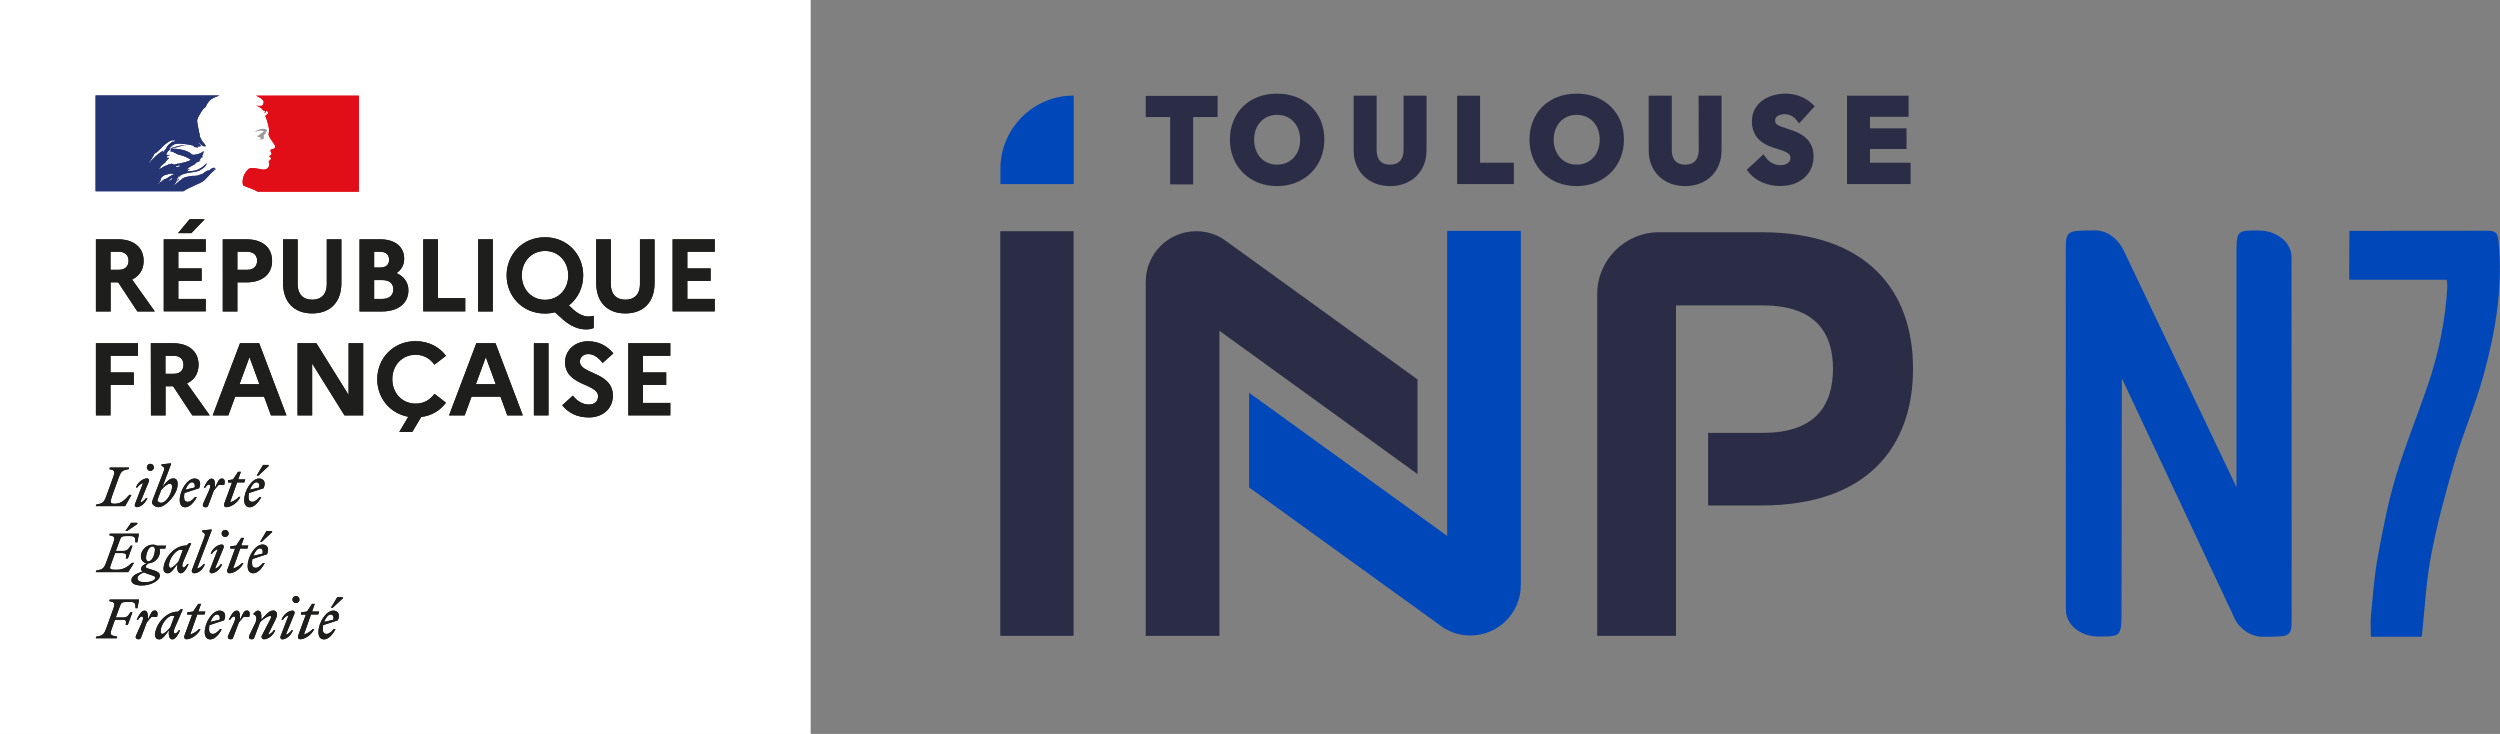 <?xml version="1.0" encoding="utf-8"?>
<!-- Generator: Adobe Illustrator 26.2.1, SVG Export Plug-In . SVG Version: 6.00 Build 0)  -->
<svg version="1.1" id="Calque_1" xmlns="http://www.w3.org/2000/svg" xmlns:xlink="http://www.w3.org/1999/xlink" x="0px" y="0px"
	 viewBox="0 0 2189.6 642.8" style="enable-background:new 0 0 2189.6 642.8;" xml:space="preserve">
<rect x="0" y="0" width="2189.6" height="642.8" fill="#808080" stroke="none"/>
<style type="text/css">
	.st0{fill:#FFFFFF;}
	.st1{fill:#1E1E1C;}
	.st2{fill:#253473;}
	.st3{fill:#E20E17;}
	.st4{fill:#9C9B9B;}
	.st5{fill:#2B2D46;}
	.st6{fill:#0047BA;}
</style>
<g>
	<g>
		<rect id="SVGID_00000104685953898876888560000000832664186407323280_" class="st0" width="709.8" height="642.8"/>
	</g>
</g>
<g>
	<g>
		<rect id="SVGID_00000127040796625996649120000004370105430450888858_" class="st0" width="709.8" height="642.8"/>
	</g>
</g>
<g>
	<path class="st1" d="M84,209.6h19.3c13.9,0,22.5,7.1,22.5,18.9c0,7.6-3.7,13.3-10.1,16.3l19.9,28h-15.3l-16.8-25.5h-6.6v25.5H84
		V209.6z M96.8,220.5v15.8h7.2c5.4,0,8.6-2.9,8.6-8c0-4.8-3.2-7.8-8.6-7.8H96.8z"/>
	<path class="st1" d="M143.4,209.6h36.8v10.9h-24v14.6h20.4V246h-20.4v15.8h24v10.9h-36.8V209.6z M155.9,204.2l10.2-12.2h13.2
		l-11.7,12.2H155.9z"/>
	<path class="st1" d="M195.1,209.6h20.8c13.9,0,22.4,7.1,22.4,18.9c0,11.6-8.5,18.8-22.4,18.8h-8v25.5h-12.8V209.6z M207.9,220.5
		v15.8h8.6c5.4,0,8.7-2.9,8.7-8c0-4.8-3.2-7.8-8.7-7.8H207.9z"/>
	<path class="st1" d="M286.2,209.6H299V248c0,16.6-9.7,26.5-25.6,26.5c-15.8,0-25.5-9.9-25.5-26.5v-38.4h12.8v39.5
		c0,8.5,4.8,13.4,12.8,13.4c7.9,0,12.7-5,12.7-13.4L286.2,209.6L286.2,209.6z"/>
	<path class="st1" d="M314.9,209.6h18c13.2,0,21.1,6.5,21.1,17.1c0,5.1-2.3,9.5-6.7,12.5c6.7,3,10.4,8.4,10.4,15
		c0,11.5-8.9,18.6-23.5,18.6h-19.3V209.6z M327.7,220.5v13.8h5.4c4.9,0,7.7-2.4,7.7-6.9c0-4.2-2.8-6.9-7.7-6.9L327.7,220.5
		L327.7,220.5z M327.7,245.3v16.5h7.2c6,0,9.6-3.2,9.6-8.4s-3.6-8.1-9.6-8.1L327.7,245.3L327.7,245.3z"/>
	<polygon class="st1" points="370.7,209.6 383.5,209.6 383.5,261.1 407.5,261.1 407.5,272.7 370.7,272.7 	"/>
	<rect x="418.8" y="209.6" class="st1" width="12.8" height="63.2"/>
	<path class="st1" d="M515.5,277.2c1.4,0,3.2-0.2,4.5-0.7v10.8c-2.1,0.8-3.9,1.2-6.7,1.2c-7,0-13.5-2.9-19.8-8.3l-7.5-6.7
		c-2.7,0.7-5.6,1.1-8.7,1.1c-19.9,0-33.6-15.3-33.6-33.4c0-18,13.6-33.4,33.6-33.4c19.9,0,33.5,15.3,33.5,33.4
		c0,10.6-4.7,20.2-12.5,26.3l3.8,3.6C507.1,275.5,511.5,277.2,515.5,277.2 M497.7,241.2c0-12.1-8.5-21.4-20.3-21.4
		c-11.9,0-20.4,9.3-20.4,21.4c0,12.1,8.5,21.4,20.4,21.4C489.3,262.5,497.7,253.2,497.7,241.2"/>
	<path class="st1" d="M560.5,209.6h12.8V248c0,16.6-9.7,26.5-25.6,26.5c-15.8,0-25.5-9.9-25.5-26.5v-38.4H535v39.5
		c0,8.5,4.8,13.4,12.8,13.4c7.9,0,12.7-5,12.7-13.4V209.6z"/>
	<polygon class="st1" points="589.1,209.6 626,209.6 626,220.5 602,220.5 602,235.1 622.4,235.1 622.4,246 602,246 602,261.8 
		626,261.8 626,272.7 589.1,272.7 	"/>
	<polygon class="st1" points="84,300.6 120.8,300.6 120.8,311.6 96.8,311.6 96.8,326.2 117.2,326.2 117.2,337.1 96.8,337.1 
		96.8,363.8 84,363.8 	"/>
	<path class="st1" d="M132.1,300.6h19.3c13.9,0,22.5,7.1,22.5,18.9c0,7.6-3.7,13.3-10.1,16.3l19.9,28h-15.3l-16.8-25.5H145v25.5
		h-12.8L132.1,300.6L132.1,300.6z M144.9,311.6v15.8h7.2c5.4,0,8.6-2.9,8.6-8c0-4.8-3.2-7.8-8.6-7.8H144.9z"/>
	<path class="st1" d="M210.2,300.6H227l23.9,63.2h-13.6l-6-16.4H206l-6,16.4h-13.7L210.2,300.6z M227.2,336.5l-8.7-23.7l-8.7,23.7
		H227.2z"/>
	<polygon class="st1" points="260.6,300.6 277.1,300.6 305.3,345.9 305.3,300.6 318.1,300.6 318.1,363.8 301.7,363.8 273.4,318.4 
		273.4,363.8 260.6,363.8 	"/>
	<path class="st1" d="M380.5,344.9l10.1,7.8c-4.9,6.7-12.5,11.4-21.7,12.5l-7.8,13.1h-11.4l7.9-13.3c-16.4-2.9-27.2-16.8-27.2-32.8
		c0-18,13.6-33.4,33.6-33.4c11.5,0,20.8,5.1,26.6,12.8l-10.1,7.8c-3.6-5.1-9.3-8.7-16.5-8.7c-11.9,0-20.4,9.3-20.4,21.4
		s8.5,21.4,20.4,21.4C371.2,353.6,376.8,350.1,380.5,344.9"/>
	<path class="st1" d="M417.2,300.6H434l23.9,63.2h-13.6l-6-16.4H413l-6,16.4h-13.7L417.2,300.6z M434.2,336.5l-8.7-23.7l-8.7,23.7
		H434.2z"/>
	<rect x="467.6" y="300.6" class="st1" width="12.8" height="63.2"/>
	<path class="st1" d="M501.7,346.5c3.8,4.9,8.8,7.8,14,7.8c5.1,0,8.1-2.7,8.1-7.3c0-11.3-28.9-8.8-28.9-29.8
		c0-10,8.2-18.3,20.2-18.3c9.5,0,16.8,4.2,22.1,10.6l-9.4,8.4c-3.7-4.8-7.9-7.8-12.6-7.8c-4.4,0-7.3,2.9-7.3,6.6
		c0,11.3,28.9,8.7,28.9,30c-0.2,11.7-9.4,18.9-20.9,18.9c-10.6,0-17.9-3.9-23.5-10.6L501.7,346.5z"/>
	<polygon class="st1" points="550.3,300.6 587.1,300.6 587.1,311.6 563.1,311.6 563.1,326.2 583.5,326.2 583.5,337.1 563.1,337.1 
		563.1,352.9 587.1,352.9 587.1,363.8 550.3,363.8 	"/>
	<path class="st1" d="M289.5,538.2c1.7,0,3.2,1.3,2.4,4.6l-8,1.9C285.3,540.9,287.6,538.2,289.5,538.2 M293.9,551h-1.6
		c-2,2.4-4.1,4.2-6.3,4.2c-2.2,0-3.3-1.3-3.3-4.2c0-1.2,0.1-2.4,0.4-3.5l12.8-4.2c2.5-5.9-0.5-8.5-4-8.5c-6.1,0-13,10.1-13,19
		c0,4,1.9,6.2,4.9,6.2C287.3,560,290.9,556.6,293.9,551 M291.3,532.4l9-8.4v-1h-4.9l-5.6,9.4H291.3z M263.6,538.3h4.3l-6.8,18.5
		c-0.6,1.6,0.2,3.1,1.9,3.1c3.8,0,10-3.8,12.2-9H274c-1.7,1.8-5,4.2-7.8,4.7l6.2-17.4h6.3l0.8-2.6h-6.2l2.4-6.7h-2.4l-4.4,6.7
		l-5.2,0.7L263.6,538.3L263.6,538.3z M257.9,537.5c0.5-1.7-0.6-2.7-1.5-2.7c-3.7,0-8.1,3.3-9.9,8h1.2c1.2-1.7,3.2-3.6,5.1-3.9
		l-7.1,18.4c-0.6,1.7,0.6,2.7,1.5,2.7c3.5,0,7.6-3.4,9.4-8h-1.2c-1.2,1.7-3.2,3.6-5.1,3.9L257.9,537.5z M259.2,528.2
		c1.7,0,3.1-1.3,3.1-3.1c0-1.7-1.4-3.1-3.1-3.1s-3.1,1.4-3.1,3.1C256.1,526.9,257.5,528.2,259.2,528.2 M218.4,556.5
		c-0.9,2.1,0,3.4,2.1,3.4c1.2,0,1.8-0.3,2.3-1.7l4.9-13c2.3-2.8,6.9-5.7,8.8-5.7c1.3,0,1.2,1.1,0.3,2.8l-7.5,14.5
		c-0.7,1.4,0.2,3.1,1.9,3.1c3.7,0,8.1-3.3,9.9-8h-1.2c-1.2,1.7-3.2,3.6-5.1,3.9l6.5-13.1c0.8-1.7,1.3-3.2,1.3-4.5
		c0-2.1-1.2-3.5-3.4-3.5c-3.2,0-6.4,3.6-10.3,8.1v-3.4c0-2.5-0.8-4.6-3-4.6c-1.4,0-2.7,1.2-4,2.9v0.5c2.4-0.1,3.5,3.5,1.8,7.3
		L218.4,556.5z M218.3,540.4c0.9-3,0.4-5.7-1.9-5.7c-2.7,0-3.4,2.1-6.2,8.1v-3.4c0-2.5-0.8-4.6-3-4.6c-2.6,0-5,4-6.8,8h1.2
		c1.2-1.8,2.4-2.9,3.3-2.9c1.1,0,1.7,1.7,0,5.5l-5,11.1c-0.9,2.1,0,3.4,2.1,3.4c1.3,0,1.8-0.3,2.3-1.7l4.9-13
		c1.4-1.7,2.6-3.2,4.2-4.9h4.9V540.4z M189.9,538.2c1.7,0,3.2,1.3,2.4,4.6l-8,1.9C185.7,540.9,188,538.2,189.9,538.2 M194.3,551
		h-1.6c-2,2.4-4.1,4.2-6.3,4.2s-3.3-1.3-3.3-4.2c0-1.2,0.1-2.4,0.4-3.5l12.8-4.2c2.5-5.9-0.5-8.5-4-8.5c-6.1,0-13,10.1-13,19
		c0,4,1.9,6.2,4.9,6.2C187.7,560,191.3,556.6,194.3,551 M164,538.3h4.3l-6.8,18.5c-0.6,1.6,0.2,3.1,1.9,3.1c3.8,0,10-3.8,12.2-9
		h-1.2c-1.7,1.8-5,4.2-7.8,4.7l6.2-17.4h6.3l0.8-2.6h-6.2l2.4-6.7h-2.5l-4.4,6.7l-5.2,0.7V538.3z M140.7,552.7
		c0-5.7,6.3-13.4,9.9-13.4c0.8,0,1.5,0.1,2.2,0.3l-3.7,9.9c-2.1,2.6-5.4,5.7-6.9,5.7C141.2,555.2,140.7,554.5,140.7,552.7
		 M160.1,533.7l-1.9-0.1l-2.2,2.1h-0.5c-10.6,0-19.7,11.9-19.7,20.5c0,2.4,1.5,3.8,3.8,3.8c2.7,0,5.4-3.9,8.4-8.1l-0.1,1.5
		c-0.4,4.3,0.9,6.6,3.1,6.6c2.6,0,5-4,6.8-8h-1.2c-1.2,1.8-2.4,2.9-3.3,2.9c-1,0-1.7-1.8,0-5.5L160.1,533.7z M137.6,540.4
		c0.9-3,0.4-5.7-1.9-5.7c-2.7,0-3.4,2.1-6.2,8.1v-3.4c0-2.5-0.8-4.6-3-4.6c-2.6,0-5,4-6.8,8h1.2c1.2-1.8,2.4-2.9,3.3-2.9
		c1.1,0,1.7,1.7,0,5.5l-5,11.1c-0.9,2.1,0,3.4,2.1,3.4c1.2,0,1.8-0.3,2.3-1.7l4.9-13c1.4-1.7,2.6-3.2,4.2-4.9h4.9V540.4z M102.2,559
		l0.5-1.4c-6.2-1.2-6.9-1.2-4.5-7.9l2.5-6.9h6.8c3.1,0,3.1,1.3,2.6,4.6h1.8l4.1-11.2h-1.8c-1.5,2.6-2.7,4.6-6.1,4.6h-6.7l3.6-9.8
		c1.1-3.1,1.8-3.8,5.9-3.8h3c4.3,0,4.8,1.2,4.8,5.5h1.7l1.4-7.6H96.2l-0.5,1.4c5,1,5.4,1.5,3.1,7.9l-5.5,15.3
		c-2.3,6.3-3.3,6.9-9,7.9l-0.4,1.4H102.2L102.2,559z"/>
	<path class="st1" d="M227.5,480.3c1.7,0,3.2,1.3,2.4,4.6l-8,1.9C223.3,483,225.6,480.3,227.5,480.3 M231.9,493.1h-1.6
		c-2,2.4-4.1,4.2-6.3,4.2s-3.3-1.3-3.3-4.2c0-1.2,0.1-2.4,0.4-3.5l12.8-4.2c2.5-5.9-0.5-8.5-4-8.5c-6.1,0-13,10.1-13,19
		c0,4,1.9,6.2,4.9,6.2C225.3,502.1,228.9,498.7,231.9,493.1 M229.3,474.5l9-8.4v-1h-4.9l-5.6,9.4H229.3z M201.6,480.5h4.3l-6.8,18.5
		c-0.6,1.6,0.2,3.1,1.9,3.1c3.8,0,10-3.8,12.2-9H212c-1.7,1.8-5,4.2-7.8,4.7l6.2-17.4h6.3l0.8-2.6h-6.2l2.4-6.7h-2.4l-4.4,6.7
		l-5.2,0.7v2L201.6,480.5L201.6,480.5z M195.9,479.6c0.5-1.7-0.6-2.7-1.5-2.7c-3.7,0-8.1,3.3-9.9,8h1.2c1.2-1.7,3.2-3.6,5.1-3.9
		l-7.1,18.4c-0.6,1.7,0.6,2.7,1.5,2.7c3.5,0,7.6-3.4,9.4-8h-1.2c-1.2,1.7-3.2,3.6-5.1,3.9L195.9,479.6z M197.2,470.3
		c1.7,0,3.1-1.3,3.1-3.1c0-1.7-1.4-3.1-3.1-3.1c-1.7,0-3.1,1.4-3.1,3.1C194.1,469,195.5,470.3,197.2,470.3 M172.6,498l12.9-33.8
		l-0.4-0.5l-8.1,0.9v1l1.6,1.2c1.4,1.1,1,2.2-0.3,5.6L168.2,499c-0.7,1.4,0.2,3.1,1.9,3.1c3.7,0,7.6-3.3,9.4-8h-1.2
		C177,495.8,174.5,497.7,172.6,498 M148,494.9c0-5.7,6.3-13.4,9.9-13.4c0.8,0,1.5,0.1,2.2,0.3l-3.7,9.9c-2.1,2.6-5.4,5.7-6.9,5.7
		C148.6,497.3,148,496.6,148,494.9 M167.5,475.8l-1.9-0.1l-2.2,2.1h-0.5c-10.6,0-19.7,11.9-19.7,20.5c0,2.4,1.5,3.8,3.8,3.8
		c2.7,0,5.4-3.9,8.4-8.1l-0.1,1.5c-0.4,4.3,0.9,6.6,3.1,6.6c2.6,0,5-4,6.8-8H164c-1.3,1.8-2.4,2.9-3.3,2.9c-1,0-1.7-1.8,0-5.5
		L167.5,475.8z M120.4,506.6c0-2.5,2.4-4,5.7-5.3c1.1,0.6,2.8,1.2,5,1.9c3.5,1.2,4.9,1.6,4.9,2.7c0,2.3-3.8,4-9.1,4
		C122.5,509.8,120.4,508.9,120.4,506.6 M130,491.6c-1.5,0-2.1-1.3-2.1-2.8c0-4.1,2.2-10.2,5.7-10.2c1.5,0,2.1,1.3,2.1,2.8
		C135.7,485.5,133.4,491.6,130,491.6 M140,504.3c0-3-2.6-4-6.9-5.3c-3.7-1.1-5.4-1.4-5.4-2.6c0-1,0.8-2.1,2.4-3
		c6.1-0.3,10-5.8,10-10.4c0-1-0.2-1.8-0.5-2.5h5.1l0.8-2.6h-8.2c-1-0.6-2.1-0.9-3.3-0.9c-6.4,0-10.6,5.6-10.6,10.2
		c0,3.5,2.2,5.6,4.9,6.2c-3,1.3-4.7,2.9-4.7,4.8c0,1.1,0.4,1.8,1.2,2.5c-6.9,2-9.7,4.4-9.7,7.6s4.2,4.5,9.2,4.5
		C132.9,512.7,140,508.1,140,504.3 M107.6,484.5c3.1,0,3.1,1.3,2.6,4.6h1.8l4.1-11.2h-1.8c-1.5,2.6-2.7,4.6-6.1,4.6h-6.7l3.4-9.3
		c1.1-3.1,1.8-3.7,5.9-3.7h3c4.3,0,4.8,1.2,4.8,5.5h1.7l1.4-7.6H96.2l-0.5,1.4c5,1,5.4,1.5,3.1,7.9l-5.5,15.1
		c-2.3,6.3-3.3,6.9-9,7.9l-0.4,1.4h28.4l5.1-8.1h-1.9c-3.2,3.1-7.3,6-13,6c-7.5,0-6.9-0.3-4.4-7.2l2.7-7.4h6.8
		C107.6,484.4,107.6,484.5,107.6,484.5z M111.3,465.1l9-6.2v-1h-5.5l-5,7.2H111.3z"/>
	<path class="st1" d="M224.5,422.4c1.7,0,3.2,1.3,2.4,4.6l-8,1.9C220.3,425.2,222.6,422.4,224.5,422.4 M228.9,435.3h-1.6
		c-2,2.4-4.1,4.2-6.3,4.2s-3.3-1.3-3.3-4.2c0-1.2,0.1-2.4,0.4-3.5l12.8-4.2c2.5-5.9-0.5-8.5-4-8.5c-6.1,0-13,10.1-13,19
		c0,4,1.9,6.2,4.9,6.2C222.3,444.2,225.9,440.8,228.9,435.3 M226.3,416.6l9-8.4v-1h-4.9l-5.6,9.4H226.3z M199.8,422.6h3.4l-6.8,18.5
		c-0.6,1.6,0.2,3.1,1.9,3.1c3.8,0,10-3.8,12.2-9h-1.2c-1.7,1.8-5,4.2-7.8,4.7l6.2-17.4h6.3l0.8-2.6h-6.2l2.4-6.7h-2.5l-4.4,6.7
		l-4.4,0.7L199.8,422.6L199.8,422.6z M196.4,424.7c0.9-3,0.4-5.6-1.9-5.6c-2.7,0-3.4,2.1-6.2,8.1v-3.4c0-2.5-0.8-4.6-3-4.6
		c-2.6,0-5,4-6.8,8h1.2c1.2-1.8,2.4-2.9,3.3-2.9c1.1,0,1.7,1.7,0,5.5l-5,11.1c-0.9,2.1,0,3.4,2.1,3.4c1.2,0,1.8-0.3,2.3-1.7l4.9-13
		c1.4-1.7,2.6-3.2,4.2-4.9H196.4z M168,422.4c1.7,0,3.2,1.3,2.4,4.6l-8,1.9C163.8,425.2,166.2,422.4,168,422.4 M172.4,435.3h-1.6
		c-2,2.4-4.1,4.2-6.3,4.2s-3.3-1.3-3.3-4.2c0-1.2,0.1-2.4,0.4-3.5l12.8-4.2c2.5-5.9-0.5-8.5-4-8.5c-6.1,0-13,10.1-13,19
		c0,4,1.9,6.2,4.9,6.2C165.8,444.2,169.5,440.8,172.4,435.3 M141,440.4c-1.2,0-3.1-1.2-3.1-2.2c0-0.3,0.6-1.8,1.2-3.6l2.1-5.5
		c2.2-2.6,5.6-5.5,7.5-5.5c1.2,0,2,0.7,2,2.5C150.8,431.2,146.1,440.4,141,440.4 M155.6,424.1c0-3.8-1.4-5.1-4-5.1
		c-3.2,0-6.3,3.4-9.4,7.6l7.7-20.3l-0.4-0.5l-8.1,0.9v1l1.6,1.2c1.4,1.1,1,2.3-0.3,5.6l-8.3,21.5c-0.6,1.6-1.3,3.4-1.3,3.9
		c0,2.2,3,4.3,5.7,4.3C145,444.2,155.6,432.9,155.6,424.1 M130.4,421.7c0.5-1.7-0.6-2.7-1.5-2.7c-3.7,0-8.1,3.3-9.9,8h1.2
		c1.2-1.7,3.2-3.6,5.1-3.9l-7.1,18.4c-0.6,1.7,0.6,2.7,1.5,2.7c3.5,0,7.6-3.4,9.4-8h-1.2c-1.2,1.7-3.2,3.6-5.1,3.9L130.4,421.7z
		 M131.7,412.4c1.7,0,3.1-1.3,3.1-3.1c0-1.7-1.4-3.1-3.1-3.1c-1.7,0-3.1,1.4-3.1,3.1C128.6,411.1,130,412.4,131.7,412.4 M113,409.5
		H96.2l-0.5,1.4c5,1,5.4,1.5,3.1,7.9L93.3,434c-2.3,6.3-3.3,6.9-9,7.9l-0.4,1.4h25.7l5.6-9.9h-1.9c-3.1,3.5-6.9,7.8-12.5,7.8
		c-4.3,0-4.8-0.7-2.5-7.2l5.5-15.2c2.3-6.3,3.3-6.9,9-7.9L113,409.5z"/>
	<path class="st2" d="M179.1,157.8c0.9-0.9,1.8-1.9,2.7-2.8l0,0c1.7-1.9,3.3-3.7,5.3-5.4c0.6-0.5,1.2-1,1.7-1.4
		c0.2-0.2,0.2-0.5,0.3-0.6c-0.8,0.3-1.3,1-2.1,1.3c-0.2,0-0.3-0.2-0.2-0.3c0.6-0.4,1.1-0.8,1.7-1.3h-0.1c-0.2,0-0.2-0.2-0.2-0.3
		c-2.1-0.3-3.6,1.1-5.1,2.4c-0.3,0.2-0.6-0.2-0.8-0.2c-2.4,0.8-4.1,2.9-6.5,3.8v-0.3c-1,0.3-1.9,0.9-2.9,1.1c-1.4,0.3-2.7,0.2-4,0.2
		c-1.9,0.2-3.8,0.6-5.8,1c-0.1,0-0.1,0-0.2,0c-1,0.3-2,0.7-3,1.2c0,0-0.1,0-0.1,0.1c-0.1,0.1-0.2,0.2-0.2,0.3
		c-0.3,0.4-0.6,0.7-1.1,0.9c-1,0.5-1.8,1.4-2.6,2.1c-0.1,0.1-0.2,0.1-0.3,0.1c-0.9,0.8-1.7,1.6-2.6,2.4c-0.1,0.1-0.3,0.1-0.5,0.1
		l0,0c0,0,0.1-0.1,0.1-0.2c0.1-0.2,0.3-0.4,0.4-0.7c0.2-0.2,0.3-0.5,0.5-0.7c0.2-0.3,0.4-0.7,0.7-1c0.1-0.1,0-0.2,0-0.2
		c0-0.1-0.1-0.1-0.2-0.1c0.8-0.8,1.7-1.4,2.7-2l0,0c-0.1,0-0.3,0-0.2-0.2c0.1-0.1,0.2-0.3,0.3-0.4c0,0,0-0.1,0.1-0.1l-0.1-0.1
		c-0.3,0.2-0.5,0.3-0.7,0.5c-0.4,0.3-0.7,1-1.3,1c0,0-0.1,0-0.2,0c-0.1,0-0.1,0-0.2-0.1l0,0l0,0l0,0l0.1-0.1l0.1-0.1
		c0,0,0-0.1,0.1-0.1c0-0.1,0.1-0.1,0.1-0.2l0.1-0.1c0.1-0.1,0.1-0.2,0.2-0.3c0-0.1,0.1-0.1,0.1-0.2c0.1-0.1,0.1-0.2,0.2-0.3
		c0.1-0.1,0-0.2-0.1-0.3c0.3-0.4,0.7-0.7,1.1-0.9l0,0c0.6-0.3,1.2-0.7,1.8-1c0.1-0.1,0.2-0.2,0.3-0.2c-0.9,0.3-1.7,0.7-2.5,1.2
		c0,0-0.2,0.1-0.3,0.1c0,0-0.2,0.1-0.4-0.1v-0.1c0.2-0.3,0.6-0.5,1-0.8c0.2,0,0.3,0,0.3,0.2c5.1-4,12-3,17.9-5.1
		c0.5-0.3,0.9-0.6,1.4-0.9c0.8-0.3,1.4-1.1,2.4-1.6c1.3-1,2.2-2.1,2.7-3.6c0-0.2-0.2-0.3-0.2-0.3c-2.1,2.2-4.4,4-7,5.2
		c-3.3,1.7-7,1.4-10.5,1.9c0.2-0.3,0.5-0.3,0.8-0.3c0-0.5,0.3-0.6,0.6-1h0.5c0.2,0,0.2-0.3,0.3-0.3c0.3,0,0.8-0.2,0.6-0.2
		c-0.5-0.6-1.4,0.5-2.2,0c0.3-0.3,0.2-0.8,0.5-1h0.6c0-0.3,0.3-0.6,0.3-0.6c2.4-1.4,4.6-2.5,6.8-3.8c-0.5,0-0.8,0.5-1.3,0.2
		c0.3,0,0-0.5,0.3-0.5c1.7-0.5,3.2-1.4,4.9-2.1c-0.6,0-1.1,0.5-1.7,0c0.3-0.2,0.5-0.5,0.9-0.5v-0.5c0-0.2,0.2-0.2,0.3-0.2
		c-0.2,0-0.3-0.2-0.3-0.2c0.2-0.3,0.6-0.2,1-0.5c-0.2,0-0.5,0-0.5-0.2c0.5-0.6,1.3-0.8,2.1-1c-0.2-0.3-0.6,0-0.6-0.3
		c0-0.2,0.2-0.2,0.3-0.2h-0.3c-0.3-0.2-0.2-0.5-0.2-0.6c1-1.1,1-2.5,1.4-3.8c-0.2,0-0.3,0-0.3-0.2c-1.6,1.7-4.1,2.4-6.5,3h-0.8
		c-0.8,0.3-1.9,0.3-2.7-0.2c-0.6-0.3-1-0.8-1.6-1.3c-1.3-0.8-2.5-1.4-4-1.9c-4-1.3-8.1-1.9-12.2-1.7c1.7-1,3.7-1,5.5-1.6
		c2.7-0.8,5.2-1.7,8.1-1.6c-0.5-0.2-1.1,0-1.6,0c-2.2-0.2-4.4,0.5-6.8,1c-1.6,0.3-3,1-4.6,1.3c-0.9,0.3-1.4,1.3-2.5,1.1V130
		c1.6-1.9,3.5-3.8,6-4c2.9-0.5,5.5,0,8.4,0.3c2.1,0.2,4,0.6,6,1.1c0.8,0,1,1.3,1.6,1.4c1,0.3,1.9,0,2.9,0.6c0-0.3-0.2-0.6,0-1
		c0.6-0.6,1.4,0.2,2.1-0.2c1.3-0.8-1.1-2.2-1.7-3.3c0-0.2,0.2-0.3,0.2-0.3c1.3,1.1,2.2,2.4,3.8,3.2c0.8,0.3,2.7,0.8,2.4-0.2
		c-0.8-1.7-2.4-3.2-3.6-4.8v-0.6c-0.3,0-0.3-0.2-0.5-0.3v-0.6c-0.6-0.3-0.5-1-0.8-1.4c-0.5-0.8-0.2-1.9-0.5-2.9s-0.5-1.7-0.6-2.7
		c-0.5-2.7-1.1-5.1-1.4-7.6c-0.3-3,1.7-5.4,3.2-8.1c1.1-1.9,2.4-3.8,4.4-5.1c0.5-1.9,1.7-3.5,3-5.1c1.3-1.5,3.4-2.5,4.9-3.2
		c2.2-1,4.2-1.6,4.2-1.6H83.7v83.9h77c3-2.2,6-3.2,10.2-5.3C173,161.4,177.5,159.3,179.1,157.8 M154.7,146.4c-0.3,0-1,0.2-0.8-0.2
		c0.2-0.8,1.3-0.8,1.9-1.1c0.3-0.2,0.8-0.5,1.1-0.3c0.3,0.5,0.8,0.3,1.1,0.6C157.1,146.4,155.8,145.9,154.7,146.4 M130.5,142.9
		c0,0-0.2-0.2-0.2-0.3c2.1-2.7,3.6-5.2,5.1-8.1c2.1-1.1,3.8-2.7,5.4-4.4c2.7-2.9,5.5-5.4,8.9-7c1.3-0.5,2.9-0.3,4.1,0.2
		c-0.5,0.6-1.3,0.5-1.9,1c-0.2,0-0.3,0-0.5-0.2c0.2-0.2,0.2-0.3,0.2-0.5c-1.6,1.7-3.8,2.5-5.1,4.6c-1,1.6-1.6,3.6-3.6,4.1
		c-0.6,0.2,0.2-0.5-0.2-0.3C137.8,135,134.3,138.6,130.5,142.9 M143.6,132.5c-0.2,0.3-0.3,0.4-0.5,0.6c-0.2,0.3-0.3,0.5-0.6,0.6
		c-0.2,0-0.3,0-0.3-0.2c0.2-0.6,0.6-1.3,1.3-1.4C143.6,132.1,143.6,132.3,143.6,132.5 M151,156.2c-0.1,0.2-0.2,0.3-0.4,0.5
		c0.2,0,0.3,0.1,0.2,0.2c-0.4,0.3-0.7,0.7-1.2,0.8c0,0-0.1,0-0.2,0c-0.2,0.2-0.4,0.4-0.6,0.6c-0.2,0.2-1.1,0-0.8-0.2
		c0.4-0.4,0.8-0.7,1.2-1.1c0.2-0.2,0.5-0.4,0.7-0.6c0.1-0.1,0.2-0.3,0.3-0.4C150.3,156,151.1,155.9,151,156.2 M148.1,154.9
		L148.1,154.9c-0.6,0.4-1.2,0.9-1.8,1.2c-0.7,0.4-1.4,0.7-2.1,1l0,0c-0.1-0.1-0.2-0.1-0.3-0.1c-0.6,0.3-1.1,0.8-1.6,1.2
		c-0.1,0.1-0.1,0.1-0.2,0.2l0,0l0,0c-0.1,0.1-0.2,0.1-0.2,0.2l0,0l0,0c-0.1,0.1-0.2,0.2-0.3,0.4c-0.1,0.1-0.1,0.2-0.2,0.2
		c-0.1,0.1-0.4,0.1-0.3-0.1l0,0c-0.1,0.1-0.2,0.1-0.3,0.1s-0.2,0.1-0.2,0.1h-0.1h-0.1c-0.2,0.2-0.4,0.3-0.6,0.5
		c-0.3,0.3-0.6,0.6-0.9,1l0,0l0,0c0,0,0,0,0,0.1c0,0,0,0-0.1,0.1l0,0c0,0.1-0.1,0.1-0.1,0.2l0,0l-0.1,0.1c0,0,0-0.1-0.1-0.1v-0.1
		c0-0.1-0.1-0.2-0.1-0.3l0,0v-0.1c0.2-0.2,0.3-0.4,0.5-0.6l0,0c0.1-0.1,0.1-0.1,0.2-0.2c0.1-0.1,0.2-0.2,0.3-0.3l0.1-0.1
		c0.2-0.2,0.3-0.4,0.5-0.7l0,0c0,0,0-0.1,0.1-0.1c0.1-0.1,0.1-0.2,0.2-0.3c0.1-0.1,0.1-0.2,0.2-0.3l0,0l0,0c0,0,0,0,0-0.1
		c0.1-0.1,0.1-0.2,0.2-0.4l0,0v-0.1c0-0.1,0-0.1,0-0.2l0,0l0,0c0-0.1,0-0.2,0.1-0.2V157c0.2-0.3,0.4-0.6,0.6-0.9h-0.1
		c-0.2,0.1-0.4,0.3-0.6,0.5c-0.2,0.1-0.5-0.1-0.3-0.2c0.1-0.1,0.2-0.2,0.4-0.3l0,0c0.3-0.3,0.5-0.6,0.8-0.8c0.2-0.1,0.3-0.2,0.5-0.4
		c0,0,0,0,0.1-0.1s0.2-0.3,0.4-0.4l0,0c1.5-1.5,4.1-1.4,6.1-2.3c0.8-0.3,1.7,0.2,2.5,0c0.5,0,1,0,1.4,0.3
		C150.8,153.2,149.4,154.1,148.1,154.9 M151.4,143.9c-0.2-0.2,0.5,0,0.6-0.3h-1.3c-0.2,0-0.2-0.2-0.2-0.3c-0.8,0.2-1.7,0.5-2.5,0.6
		c-1.1,0.3-2.1,1.1-3.3,1.4c-1.7,0.6-3.2,2.1-5.1,2.7c-0.2,0-0.2-0.2-0.2-0.3c0.2-0.5,0.8-0.6,1.1-1.1c0-0.2,0-0.3-0.2-0.3
		c1.3-1.7,3-2.7,4.6-4.1v-0.5c0.5-0.6,1.3-1,1.6-1.7c0.2-0.5,0.8-1.1,1.6-1.4c-0.2-0.2-0.5-0.2-0.5-0.5c-0.6,0-1.3,0.3-1.9-0.2
		c0.3-0.3,0.6-0.5,1-0.6c-0.1,0-0.3-0.1-0.4-0.2c-0.2-0.3,0.3-0.7,0.8-0.8c0.6-0.2,1.4-0.2,1.9-0.6c-1.1-0.2-2.4,0.3-3.5-0.3
		c0.8-2.1,2.1-3.8,4-4.8c0.2,0,0.5,0,0.5,0.2c0,0.8-0.5,1.4-1.3,1.6c1.3,0.3,2.5,0.3,3.8,1c-0.2,0.3-0.5,0.2-0.6,0.2
		c0.8,0.5,1.7,0.2,2.5,0.8c-0.5,0.5-0.9,0-1.4,0c4.9,1.4,10.1,2.5,14.3,5.7c-3.5,1.7-7.1,2.5-10.9,3.3c-0.5,0-0.8,0-1.3-0.2
		c0,0.2,0,0.5-0.2,0.5c-0.6,0-1.1,0-1.6,0.3C152.8,144.2,151.9,144.3,151.4,143.9"/>
	<path class="st3" d="M314.4,83.8h-90.2c0,0,0.2,0,0.9,0.4s1.7,0.9,2.3,1.2c1.2,0.6,2.3,1.4,3,2.5c0.3,0.5,0.8,1.4,0.5,2.1
		c-0.3,0.8-0.5,2.1-1.3,2.4c-1,0.5-2.2,0.5-3.3,0.3c-0.6,0-1.3-0.2-1.9-0.3c2.4,1,4.6,2.1,6.2,4.3c0.2,0.3,0.8,0.5,1.4,0.5
		c0.2,0,0.2,0.3,0.2,0.5c-0.3,0.3-0.6,0.5-0.5,1h0.5c0.8-0.3,0.6-1.9,1.7-1.4c0.8,0.5,1.1,1.6,0.6,2.4c-0.6,0.6-1.3,1.1-1.9,1.6
		c-0.2,0.3-0.2,0.8,0,1.1c0.5,0.6,0.6,1.3,0.8,1.9c0.5,1.1,0.6,2.4,1.1,3.5c0.6,2.4,1.3,4.8,1.1,7.1c0,1.3-0.6,2.4-0.2,3.6
		c0.3,1.3,1.1,2.2,1.7,3.3c0.6,1,1.3,1.6,1.7,2.5c1,1.6,2.7,3.2,1.9,5.1c-0.5,1.1-2.2,1-3.3,1.6c-1,0.8-0.2,2.1,0.3,2.9
		c0.8,1.4-1,2.4-2.1,2.9c0.3,0.5,0.9,0.3,1.1,0.6c0.2,0.8,1,1.3,0.5,2.1c-0.6,1-2.5,1.4-1.6,2.9c0.6,1.1,0.2,2.3-0.2,3.5
		c-0.5,1.4-1.7,2.1-2.9,2.4c-1,0.3-2.1,0.3-3,0.2c-0.3-0.2-0.6-0.3-1-0.3c-2.7-0.3-5.4-1.1-8.1-1.1c-0.8,0.2-1.6,0.3-2.2,0.6
		c-0.7,0.5-1.4,1.1-1.9,1.7l0,0c-0.1,0.1-0.2,0.3-0.3,0.4c-0.1,0.1-0.1,0.2-0.2,0.2c0,0.1-0.1,0.1-0.1,0.2c-0.5,0.6-0.9,1.2-1.2,1.8
		c0,0,0,0.1-0.1,0.1c0,0.1-0.1,0.1-0.1,0.2c-0.5,1-0.9,1.9-1.2,2.9c-1.1,3.6-0.6,6.7,0.2,7.5c0.2,0.2,5.2,1.8,8.7,3.3
		c1.6,0.7,2.8,1.3,3.7,1.9h88.6V83.8H314.4z"/>
	<path class="st4" d="M229.5,114.4c0.6,0.2,1.6,0.2,1.6,0.5c-0.3,1.3-2.2,1.6-3.2,2.9h-0.5c-0.5,0.3-0.3,1.1-0.8,1.1
		c-0.5-0.2-1,0-1.4,0.2c0.6,0.6,1.4,1.1,2.4,1c0.2,0,0.5,0.3,0.5,0.6c0,0,0.2,0,0.3-0.2c0.2,0,0.3,0,0.3,0.2v0.6
		c-0.5,0.6-1.3,0.3-1.9,0.5c1.3,0.3,2.5,0.3,3.6,0c1-0.3,0-1.9,0.6-2.7c-0.3,0,0-0.5-0.3-0.5c0.3-0.3,0.6-0.8,0.9-1
		c0.3,0,0.8-0.2,1-0.5c0-0.3-0.6-0.5-0.5-0.8c1-0.6,1.7-1.6,1.4-2.5c-0.2-0.5-1.4-0.5-2.2-0.8s-1.7,0-2.7,0.2
		c-0.8,0-1.6,0.5-2.4,0.6c-1.1,0.3-2.1,1-3,1.6c1.1-0.5,2.2-0.6,3.5-1C227.8,114.4,228.6,114.1,229.5,114.4"/>
	<path class="st1" d="M84,209.6h19.3c13.9,0,22.5,7.1,22.5,18.9c0,7.6-3.7,13.3-10.1,16.3l19.9,28h-15.3l-16.8-25.5h-6.6v25.5H84
		V209.6z M96.8,220.5v15.8h7.2c5.4,0,8.6-2.9,8.6-8c0-4.8-3.2-7.8-8.6-7.8H96.8z"/>
	<path class="st1" d="M143.4,209.6h36.8v10.9h-24v14.6h20.4V246h-20.4v15.8h24v10.9h-36.8V209.6z M155.9,204.2l10.2-12.2h13.2
		l-11.7,12.2H155.9z"/>
	<path class="st1" d="M195.1,209.6h20.8c13.9,0,22.4,7.1,22.4,18.9c0,11.6-8.5,18.8-22.4,18.8h-8v25.5h-12.8V209.6z M207.9,220.5
		v15.8h8.6c5.4,0,8.7-2.9,8.7-8c0-4.8-3.2-7.8-8.7-7.8H207.9z"/>
	<path class="st1" d="M286.2,209.6H299V248c0,16.6-9.7,26.5-25.6,26.5c-15.8,0-25.5-9.9-25.5-26.5v-38.4h12.8v39.5
		c0,8.5,4.8,13.4,12.8,13.4c7.9,0,12.7-5,12.7-13.4L286.2,209.6L286.2,209.6z"/>
	<path class="st1" d="M314.9,209.6h18c13.2,0,21.1,6.5,21.1,17.1c0,5.1-2.3,9.5-6.7,12.5c6.7,3,10.4,8.4,10.4,15
		c0,11.5-8.9,18.6-23.5,18.6h-19.3V209.6z M327.7,220.5v13.8h5.4c4.9,0,7.7-2.4,7.7-6.9c0-4.2-2.8-6.9-7.7-6.9L327.7,220.5
		L327.7,220.5z M327.7,245.3v16.5h7.2c6,0,9.6-3.2,9.6-8.4s-3.6-8.1-9.6-8.1L327.7,245.3L327.7,245.3z"/>
	<polygon class="st1" points="370.7,209.6 383.5,209.6 383.5,261.1 407.5,261.1 407.5,272.7 370.7,272.7 	"/>
	<rect x="418.8" y="209.6" class="st1" width="12.8" height="63.2"/>
	<path class="st1" d="M515.5,277.2c1.4,0,3.2-0.2,4.5-0.7v10.8c-2.1,0.8-3.9,1.2-6.7,1.2c-7,0-13.5-2.9-19.8-8.3l-7.5-6.7
		c-2.7,0.7-5.6,1.1-8.7,1.1c-19.9,0-33.6-15.3-33.6-33.4c0-18,13.6-33.4,33.6-33.4c19.9,0,33.5,15.3,33.5,33.4
		c0,10.6-4.7,20.2-12.5,26.3l3.8,3.6C507.1,275.5,511.5,277.2,515.5,277.2 M497.7,241.2c0-12.1-8.5-21.4-20.3-21.4
		c-11.9,0-20.4,9.3-20.4,21.4c0,12.1,8.5,21.4,20.4,21.4C489.3,262.5,497.7,253.2,497.7,241.2"/>
	<path class="st1" d="M560.5,209.6h12.8V248c0,16.6-9.7,26.5-25.6,26.5c-15.8,0-25.5-9.9-25.5-26.5v-38.4H535v39.5
		c0,8.5,4.8,13.4,12.8,13.4c7.9,0,12.7-5,12.7-13.4V209.6z"/>
	<polygon class="st1" points="589.1,209.6 626,209.6 626,220.5 602,220.5 602,235.1 622.4,235.1 622.4,246 602,246 602,261.8 
		626,261.8 626,272.7 589.1,272.7 	"/>
	<polygon class="st1" points="84,300.6 120.8,300.6 120.8,311.6 96.8,311.6 96.8,326.2 117.2,326.2 117.2,337.1 96.8,337.1 
		96.8,363.8 84,363.8 	"/>
	<path class="st1" d="M132.1,300.6h19.3c13.9,0,22.5,7.1,22.5,18.9c0,7.6-3.7,13.3-10.1,16.3l19.9,28h-15.3l-16.8-25.5H145v25.5
		h-12.8L132.1,300.6L132.1,300.6z M144.9,311.6v15.8h7.2c5.4,0,8.6-2.9,8.6-8c0-4.8-3.2-7.8-8.6-7.8H144.9z"/>
	<path class="st1" d="M210.2,300.6H227l23.9,63.2h-13.6l-6-16.4H206l-6,16.4h-13.7L210.2,300.6z M227.2,336.5l-8.7-23.7l-8.7,23.7
		H227.2z"/>
	<polygon class="st1" points="260.6,300.6 277.1,300.6 305.3,345.9 305.3,300.6 318.1,300.6 318.1,363.8 301.7,363.8 273.4,318.4 
		273.4,363.8 260.6,363.8 	"/>
	<path class="st1" d="M380.5,344.9l10.1,7.8c-4.9,6.7-12.5,11.4-21.7,12.5l-7.8,13.1h-11.4l7.9-13.3c-16.4-2.9-27.2-16.8-27.2-32.8
		c0-18,13.6-33.4,33.6-33.4c11.5,0,20.8,5.1,26.6,12.8l-10.1,7.8c-3.6-5.1-9.3-8.7-16.5-8.7c-11.9,0-20.4,9.3-20.4,21.4
		s8.5,21.4,20.4,21.4C371.2,353.6,376.8,350.1,380.5,344.9"/>
	<path class="st1" d="M417.2,300.6H434l23.9,63.2h-13.6l-6-16.4H413l-6,16.4h-13.7L417.2,300.6z M434.2,336.5l-8.7-23.7l-8.7,23.7
		H434.2z"/>
	<rect x="467.6" y="300.6" class="st1" width="12.8" height="63.2"/>
	<path class="st1" d="M501.7,346.5c3.8,4.9,8.8,7.8,14,7.8c5.1,0,8.1-2.7,8.1-7.3c0-11.3-28.9-8.8-28.9-29.8
		c0-10,8.2-18.3,20.2-18.3c9.5,0,16.8,4.2,22.1,10.6l-9.4,8.4c-3.7-4.8-7.9-7.8-12.6-7.8c-4.4,0-7.3,2.9-7.3,6.6
		c0,11.3,28.9,8.7,28.9,30c-0.2,11.7-9.4,18.9-20.9,18.9c-10.6,0-17.9-3.9-23.5-10.6L501.7,346.5z"/>
	<polygon class="st1" points="550.3,300.6 587.1,300.6 587.1,311.6 563.1,311.6 563.1,326.2 583.5,326.2 583.5,337.1 563.1,337.1 
		563.1,352.9 587.1,352.9 587.1,363.8 550.3,363.8 	"/>
	<path class="st1" d="M289.5,538.2c1.7,0,3.2,1.3,2.4,4.6l-8,1.9C285.3,540.9,287.6,538.2,289.5,538.2 M293.9,551h-1.6
		c-2,2.4-4.1,4.2-6.3,4.2c-2.2,0-3.3-1.3-3.3-4.2c0-1.2,0.1-2.4,0.4-3.5l12.8-4.2c2.5-5.9-0.5-8.5-4-8.5c-6.1,0-13,10.1-13,19
		c0,4,1.9,6.2,4.9,6.2C287.3,560,290.9,556.6,293.9,551 M291.3,532.4l9-8.4v-1h-4.9l-5.6,9.4H291.3z M263.6,538.3h4.3l-6.8,18.5
		c-0.6,1.6,0.2,3.1,1.9,3.1c3.8,0,10-3.8,12.2-9H274c-1.7,1.8-5,4.2-7.8,4.7l6.2-17.4h6.3l0.8-2.6h-6.2l2.4-6.7h-2.4l-4.4,6.7
		l-5.2,0.7L263.6,538.3L263.6,538.3z M257.9,537.5c0.5-1.7-0.6-2.7-1.5-2.7c-3.7,0-8.1,3.3-9.9,8h1.2c1.2-1.7,3.2-3.6,5.1-3.9
		l-7.1,18.4c-0.6,1.7,0.6,2.7,1.5,2.7c3.5,0,7.6-3.4,9.4-8h-1.2c-1.2,1.7-3.2,3.6-5.1,3.9L257.9,537.5z M259.2,528.2
		c1.7,0,3.1-1.3,3.1-3.1c0-1.7-1.4-3.1-3.1-3.1s-3.1,1.4-3.1,3.1C256.1,526.9,257.5,528.2,259.2,528.2 M218.4,556.5
		c-0.9,2.1,0,3.4,2.1,3.4c1.2,0,1.8-0.3,2.3-1.7l4.9-13c2.3-2.8,6.9-5.7,8.8-5.7c1.3,0,1.2,1.1,0.3,2.8l-7.5,14.5
		c-0.7,1.4,0.2,3.1,1.9,3.1c3.7,0,8.1-3.3,9.9-8h-1.2c-1.2,1.7-3.2,3.6-5.1,3.9l6.5-13.1c0.8-1.7,1.3-3.2,1.3-4.5
		c0-2.1-1.2-3.5-3.4-3.5c-3.2,0-6.4,3.6-10.3,8.1v-3.4c0-2.5-0.8-4.6-3-4.6c-1.4,0-2.7,1.2-4,2.9v0.5c2.4-0.1,3.5,3.5,1.8,7.3
		L218.4,556.5z M218.3,540.4c0.9-3,0.4-5.7-1.9-5.7c-2.7,0-3.4,2.1-6.2,8.1v-3.4c0-2.5-0.8-4.6-3-4.6c-2.6,0-5,4-6.8,8h1.2
		c1.2-1.8,2.4-2.9,3.3-2.9c1.1,0,1.7,1.7,0,5.5l-5,11.1c-0.9,2.1,0,3.4,2.1,3.4c1.3,0,1.8-0.3,2.3-1.7l4.9-13
		c1.4-1.7,2.6-3.2,4.2-4.9h4.9V540.4z M189.9,538.2c1.7,0,3.2,1.3,2.4,4.6l-8,1.9C185.7,540.9,188,538.2,189.9,538.2 M194.3,551
		h-1.6c-2,2.4-4.1,4.2-6.3,4.2s-3.3-1.3-3.3-4.2c0-1.2,0.1-2.4,0.4-3.5l12.8-4.2c2.5-5.9-0.5-8.5-4-8.5c-6.1,0-13,10.1-13,19
		c0,4,1.9,6.2,4.9,6.2C187.7,560,191.3,556.6,194.3,551 M164,538.3h4.3l-6.8,18.5c-0.6,1.6,0.2,3.1,1.9,3.1c3.8,0,10-3.8,12.2-9
		h-1.2c-1.7,1.8-5,4.2-7.8,4.7l6.2-17.4h6.3l0.8-2.6h-6.2l2.4-6.7h-2.5l-4.4,6.7l-5.2,0.7V538.3z M140.7,552.7
		c0-5.7,6.3-13.4,9.9-13.4c0.8,0,1.5,0.1,2.2,0.3l-3.7,9.9c-2.1,2.6-5.4,5.7-6.9,5.7C141.2,555.2,140.7,554.5,140.7,552.7
		 M160.1,533.7l-1.9-0.1l-2.2,2.1h-0.5c-10.6,0-19.7,11.9-19.7,20.5c0,2.4,1.5,3.8,3.8,3.8c2.7,0,5.4-3.9,8.4-8.1l-0.1,1.5
		c-0.4,4.3,0.9,6.6,3.1,6.6c2.6,0,5-4,6.8-8h-1.2c-1.2,1.8-2.4,2.9-3.3,2.9c-1,0-1.7-1.8,0-5.5L160.1,533.7z M137.6,540.4
		c0.9-3,0.4-5.7-1.9-5.7c-2.7,0-3.4,2.1-6.2,8.1v-3.4c0-2.5-0.8-4.6-3-4.6c-2.6,0-5,4-6.8,8h1.2c1.2-1.8,2.4-2.9,3.3-2.9
		c1.1,0,1.7,1.7,0,5.5l-5,11.1c-0.9,2.1,0,3.4,2.1,3.4c1.2,0,1.8-0.3,2.3-1.7l4.9-13c1.4-1.7,2.6-3.2,4.2-4.9h4.9V540.4z M102.2,559
		l0.5-1.4c-6.2-1.2-6.9-1.2-4.5-7.9l2.5-6.9h6.8c3.1,0,3.1,1.3,2.6,4.6h1.8l4.1-11.2h-1.8c-1.5,2.6-2.7,4.6-6.1,4.6h-6.7l3.6-9.8
		c1.1-3.1,1.8-3.8,5.9-3.8h3c4.3,0,4.8,1.2,4.8,5.5h1.7l1.4-7.6H96.2l-0.5,1.4c5,1,5.4,1.5,3.1,7.9l-5.5,15.3
		c-2.3,6.3-3.3,6.9-9,7.9l-0.4,1.4H102.2L102.2,559z"/>
	<path class="st1" d="M227.5,480.3c1.7,0,3.2,1.3,2.4,4.6l-8,1.9C223.3,483,225.6,480.3,227.5,480.3 M231.9,493.1h-1.6
		c-2,2.4-4.1,4.2-6.3,4.2s-3.3-1.3-3.3-4.2c0-1.2,0.1-2.4,0.4-3.5l12.8-4.2c2.5-5.9-0.5-8.5-4-8.5c-6.1,0-13,10.1-13,19
		c0,4,1.9,6.2,4.9,6.2C225.3,502.1,228.9,498.7,231.9,493.1 M229.3,474.5l9-8.4v-1h-4.9l-5.6,9.4H229.3z M201.6,480.5h4.3l-6.8,18.5
		c-0.6,1.6,0.2,3.1,1.9,3.1c3.8,0,10-3.8,12.2-9H212c-1.7,1.8-5,4.2-7.8,4.7l6.2-17.4h6.3l0.8-2.6h-6.2l2.4-6.7h-2.4l-4.4,6.7
		l-5.2,0.7v2L201.6,480.5L201.6,480.5z M195.9,479.6c0.5-1.7-0.6-2.7-1.5-2.7c-3.7,0-8.1,3.3-9.9,8h1.2c1.2-1.7,3.2-3.6,5.1-3.9
		l-7.1,18.4c-0.6,1.7,0.6,2.7,1.5,2.7c3.5,0,7.6-3.4,9.4-8h-1.2c-1.2,1.7-3.2,3.6-5.1,3.9L195.9,479.6z M197.2,470.3
		c1.7,0,3.1-1.3,3.1-3.1c0-1.7-1.4-3.1-3.1-3.1c-1.7,0-3.1,1.4-3.1,3.1C194.1,469,195.5,470.3,197.2,470.3 M172.6,498l12.9-33.8
		l-0.4-0.5l-8.1,0.9v1l1.6,1.2c1.4,1.1,1,2.2-0.3,5.6L168.2,499c-0.7,1.4,0.2,3.1,1.9,3.1c3.7,0,7.6-3.3,9.4-8h-1.2
		C177,495.8,174.5,497.7,172.6,498 M148,494.9c0-5.7,6.3-13.4,9.9-13.4c0.8,0,1.5,0.1,2.2,0.3l-3.7,9.9c-2.1,2.6-5.4,5.7-6.9,5.7
		C148.6,497.3,148,496.6,148,494.9 M167.5,475.8l-1.9-0.1l-2.2,2.1h-0.5c-10.6,0-19.7,11.9-19.7,20.5c0,2.4,1.5,3.8,3.8,3.8
		c2.7,0,5.4-3.9,8.4-8.1l-0.1,1.5c-0.4,4.3,0.9,6.6,3.1,6.6c2.6,0,5-4,6.8-8H164c-1.3,1.8-2.4,2.9-3.3,2.9c-1,0-1.7-1.8,0-5.5
		L167.5,475.8z M120.4,506.6c0-2.5,2.4-4,5.7-5.3c1.1,0.6,2.8,1.2,5,1.9c3.5,1.2,4.9,1.6,4.9,2.7c0,2.3-3.8,4-9.1,4
		C122.5,509.8,120.4,508.9,120.4,506.6 M130,491.6c-1.5,0-2.1-1.3-2.1-2.8c0-4.1,2.2-10.2,5.7-10.2c1.5,0,2.1,1.3,2.1,2.8
		C135.7,485.5,133.4,491.6,130,491.6 M140,504.3c0-3-2.6-4-6.9-5.3c-3.7-1.1-5.4-1.4-5.4-2.6c0-1,0.8-2.1,2.4-3
		c6.1-0.3,10-5.8,10-10.4c0-1-0.2-1.8-0.5-2.5h5.1l0.8-2.6h-8.2c-1-0.6-2.1-0.9-3.3-0.9c-6.4,0-10.6,5.6-10.6,10.2
		c0,3.5,2.2,5.6,4.9,6.2c-3,1.3-4.7,2.9-4.7,4.8c0,1.1,0.4,1.8,1.2,2.5c-6.9,2-9.7,4.4-9.7,7.6s4.2,4.5,9.2,4.5
		C132.9,512.7,140,508.1,140,504.3 M107.6,484.5c3.1,0,3.1,1.3,2.6,4.6h1.8l4.1-11.2h-1.8c-1.5,2.6-2.7,4.6-6.1,4.6h-6.7l3.4-9.3
		c1.1-3.1,1.8-3.7,5.9-3.7h3c4.3,0,4.8,1.2,4.8,5.5h1.7l1.4-7.6H96.2l-0.5,1.4c5,1,5.4,1.5,3.1,7.9l-5.5,15.1
		c-2.3,6.3-3.3,6.9-9,7.9l-0.4,1.4h28.4l5.1-8.1h-1.9c-3.2,3.1-7.3,6-13,6c-7.5,0-6.9-0.3-4.4-7.2l2.7-7.4h6.8
		C107.6,484.4,107.6,484.5,107.6,484.5z M111.3,465.1l9-6.2v-1h-5.5l-5,7.2H111.3z"/>
	<path class="st1" d="M224.5,422.4c1.7,0,3.2,1.3,2.4,4.6l-8,1.9C220.3,425.2,222.6,422.4,224.5,422.4 M228.9,435.3h-1.6
		c-2,2.4-4.1,4.2-6.3,4.2s-3.3-1.3-3.3-4.2c0-1.2,0.1-2.4,0.4-3.5l12.8-4.2c2.5-5.9-0.5-8.5-4-8.5c-6.1,0-13,10.1-13,19
		c0,4,1.9,6.2,4.9,6.2C222.3,444.2,225.9,440.8,228.9,435.3 M226.3,416.6l9-8.4v-1h-4.9l-5.6,9.4H226.3z M199.8,422.6h3.4l-6.8,18.5
		c-0.6,1.6,0.2,3.1,1.9,3.1c3.8,0,10-3.8,12.2-9h-1.2c-1.7,1.8-5,4.2-7.8,4.7l6.2-17.4h6.3l0.8-2.6h-6.2l2.4-6.7h-2.5l-4.4,6.7
		l-4.4,0.7L199.8,422.6L199.8,422.6z M196.4,424.7c0.9-3,0.4-5.6-1.9-5.6c-2.7,0-3.4,2.1-6.2,8.1v-3.4c0-2.5-0.8-4.6-3-4.6
		c-2.6,0-5,4-6.8,8h1.2c1.2-1.8,2.4-2.9,3.3-2.9c1.1,0,1.7,1.7,0,5.5l-5,11.1c-0.9,2.1,0,3.4,2.1,3.4c1.2,0,1.8-0.3,2.3-1.7l4.9-13
		c1.4-1.7,2.6-3.2,4.2-4.9H196.4z M168,422.4c1.7,0,3.2,1.3,2.4,4.6l-8,1.9C163.8,425.2,166.2,422.4,168,422.4 M172.4,435.3h-1.6
		c-2,2.4-4.1,4.2-6.3,4.2s-3.3-1.3-3.3-4.2c0-1.2,0.1-2.4,0.4-3.5l12.8-4.2c2.5-5.9-0.5-8.5-4-8.5c-6.1,0-13,10.1-13,19
		c0,4,1.9,6.2,4.9,6.2C165.8,444.2,169.5,440.8,172.4,435.3 M141,440.4c-1.2,0-3.1-1.2-3.1-2.2c0-0.3,0.6-1.8,1.2-3.6l2.1-5.5
		c2.2-2.6,5.6-5.5,7.5-5.5c1.2,0,2,0.7,2,2.5C150.8,431.2,146.1,440.4,141,440.4 M155.6,424.1c0-3.8-1.4-5.1-4-5.1
		c-3.2,0-6.3,3.4-9.4,7.6l7.7-20.3l-0.4-0.5l-8.1,0.9v1l1.6,1.2c1.4,1.1,1,2.3-0.3,5.6l-8.3,21.5c-0.6,1.6-1.3,3.4-1.3,3.9
		c0,2.2,3,4.3,5.7,4.3C145,444.2,155.6,432.9,155.6,424.1 M130.4,421.7c0.5-1.7-0.6-2.7-1.5-2.7c-3.7,0-8.1,3.3-9.9,8h1.2
		c1.2-1.7,3.2-3.6,5.1-3.9l-7.1,18.4c-0.6,1.7,0.6,2.7,1.5,2.7c3.5,0,7.6-3.4,9.4-8h-1.2c-1.2,1.7-3.2,3.6-5.1,3.9L130.4,421.7z
		 M131.7,412.4c1.7,0,3.1-1.3,3.1-3.1c0-1.7-1.4-3.1-3.1-3.1c-1.7,0-3.1,1.4-3.1,3.1C128.6,411.1,130,412.4,131.7,412.4 M113,409.5
		H96.2l-0.5,1.4c5,1,5.4,1.5,3.1,7.9L93.3,434c-2.3,6.3-3.3,6.9-9,7.9l-0.4,1.4h25.7l5.6-9.9h-1.9c-3.1,3.5-6.9,7.8-12.5,7.8
		c-4.3,0-4.8-0.7-2.5-7.2l5.5-15.2c2.3-6.3,3.3-6.9,9-7.9L113,409.5z"/>
	<path class="st2" d="M179.1,157.8c0.9-0.9,1.8-1.9,2.7-2.8l0,0c1.7-1.9,3.3-3.7,5.3-5.4c0.6-0.5,1.2-1,1.7-1.4
		c0.2-0.2,0.2-0.5,0.3-0.6c-0.8,0.3-1.3,1-2.1,1.3c-0.2,0-0.3-0.2-0.2-0.3c0.6-0.4,1.1-0.8,1.7-1.3h-0.1c-0.2,0-0.2-0.2-0.2-0.3
		c-2.1-0.3-3.6,1.1-5.1,2.4c-0.3,0.2-0.6-0.2-0.8-0.2c-2.4,0.8-4.1,2.9-6.5,3.8v-0.3c-1,0.3-1.9,0.9-2.9,1.1c-1.4,0.3-2.7,0.2-4,0.2
		c-1.9,0.2-3.8,0.6-5.8,1c-0.1,0-0.1,0-0.2,0c-1,0.3-2,0.7-3,1.2c0,0-0.1,0-0.1,0.1c-0.1,0.1-0.2,0.2-0.2,0.3
		c-0.3,0.4-0.6,0.7-1.1,0.9c-1,0.5-1.8,1.4-2.6,2.1c-0.1,0.1-0.2,0.1-0.3,0.1c-0.9,0.8-1.7,1.6-2.6,2.4c-0.1,0.1-0.3,0.1-0.5,0.1
		l0,0c0,0,0.1-0.1,0.1-0.2c0.1-0.2,0.3-0.4,0.4-0.7c0.2-0.2,0.3-0.5,0.5-0.7c0.2-0.3,0.4-0.7,0.7-1c0.1-0.1,0-0.2,0-0.2
		c0-0.1-0.1-0.1-0.2-0.1c0.8-0.8,1.7-1.4,2.7-2l0,0c-0.1,0-0.3,0-0.2-0.2c0.1-0.1,0.2-0.3,0.3-0.4c0,0,0-0.1,0.1-0.1l-0.1-0.1
		c-0.3,0.2-0.5,0.3-0.7,0.5c-0.4,0.3-0.7,1-1.3,1c0,0-0.1,0-0.2,0c-0.1,0-0.1,0-0.2-0.1l0,0l0,0l0,0l0.1-0.1l0.1-0.1
		c0,0,0-0.1,0.1-0.1c0-0.1,0.1-0.1,0.1-0.2l0.1-0.1c0.1-0.1,0.1-0.2,0.2-0.3c0-0.1,0.1-0.1,0.1-0.2c0.1-0.1,0.1-0.2,0.2-0.3
		c0.1-0.1,0-0.2-0.1-0.3c0.3-0.4,0.7-0.7,1.1-0.9l0,0c0.6-0.3,1.2-0.7,1.8-1c0.1-0.1,0.2-0.2,0.3-0.2c-0.9,0.3-1.7,0.7-2.5,1.2
		c0,0-0.2,0.1-0.3,0.1c0,0-0.2,0.1-0.4-0.1v-0.1c0.2-0.3,0.6-0.5,1-0.8c0.2,0,0.3,0,0.3,0.2c5.1-4,12-3,17.9-5.1
		c0.5-0.3,0.9-0.6,1.4-0.9c0.8-0.3,1.4-1.1,2.4-1.6c1.3-1,2.2-2.1,2.7-3.6c0-0.2-0.2-0.3-0.2-0.3c-2.1,2.2-4.4,4-7,5.2
		c-3.3,1.7-7,1.4-10.5,1.9c0.2-0.3,0.5-0.3,0.8-0.3c0-0.5,0.3-0.6,0.6-1h0.5c0.2,0,0.2-0.3,0.3-0.3c0.3,0,0.8-0.2,0.6-0.2
		c-0.5-0.6-1.4,0.5-2.2,0c0.3-0.3,0.2-0.8,0.5-1h0.6c0-0.3,0.3-0.6,0.3-0.6c2.4-1.4,4.6-2.5,6.8-3.8c-0.5,0-0.8,0.5-1.3,0.2
		c0.3,0,0-0.5,0.3-0.5c1.7-0.5,3.2-1.4,4.9-2.1c-0.6,0-1.1,0.5-1.7,0c0.3-0.2,0.5-0.5,0.9-0.5v-0.5c0-0.2,0.2-0.2,0.3-0.2
		c-0.2,0-0.3-0.2-0.3-0.2c0.2-0.3,0.6-0.2,1-0.5c-0.2,0-0.5,0-0.5-0.2c0.5-0.6,1.3-0.8,2.1-1c-0.2-0.3-0.6,0-0.6-0.3
		c0-0.2,0.2-0.2,0.3-0.2h-0.3c-0.3-0.2-0.2-0.5-0.2-0.6c1-1.1,1-2.5,1.4-3.8c-0.2,0-0.3,0-0.3-0.2c-1.6,1.7-4.1,2.4-6.5,3h-0.8
		c-0.8,0.3-1.9,0.3-2.7-0.2c-0.6-0.3-1-0.8-1.6-1.3c-1.3-0.8-2.5-1.4-4-1.9c-4-1.3-8.1-1.9-12.2-1.7c1.7-1,3.7-1,5.5-1.6
		c2.7-0.8,5.2-1.7,8.1-1.6c-0.5-0.2-1.1,0-1.6,0c-2.2-0.2-4.4,0.5-6.8,1c-1.6,0.3-3,1-4.6,1.3c-0.9,0.3-1.4,1.3-2.5,1.1V130
		c1.6-1.9,3.5-3.8,6-4c2.9-0.5,5.5,0,8.4,0.3c2.1,0.2,4,0.6,6,1.1c0.8,0,1,1.3,1.6,1.4c1,0.3,1.9,0,2.9,0.6c0-0.3-0.2-0.6,0-1
		c0.6-0.6,1.4,0.2,2.1-0.2c1.3-0.8-1.1-2.2-1.7-3.3c0-0.2,0.2-0.3,0.2-0.3c1.3,1.1,2.2,2.4,3.8,3.2c0.8,0.3,2.7,0.8,2.4-0.2
		c-0.8-1.7-2.4-3.2-3.6-4.8v-0.6c-0.3,0-0.3-0.2-0.5-0.3v-0.6c-0.6-0.3-0.5-1-0.8-1.4c-0.5-0.8-0.2-1.9-0.5-2.9s-0.5-1.7-0.6-2.7
		c-0.5-2.7-1.1-5.1-1.4-7.6c-0.3-3,1.7-5.4,3.2-8.1c1.1-1.9,2.4-3.8,4.4-5.1c0.5-1.9,1.7-3.5,3-5.1c1.3-1.5,3.4-2.5,4.9-3.2
		c2.2-1,4.2-1.6,4.2-1.6H83.7v83.9h77c3-2.2,6-3.2,10.2-5.3C173,161.4,177.5,159.3,179.1,157.8 M154.7,146.4c-0.3,0-1,0.2-0.8-0.2
		c0.2-0.8,1.3-0.8,1.9-1.1c0.3-0.2,0.8-0.5,1.1-0.3c0.3,0.5,0.8,0.3,1.1,0.6C157.1,146.4,155.8,145.9,154.7,146.4 M130.5,142.9
		c0,0-0.2-0.2-0.2-0.3c2.1-2.7,3.6-5.2,5.1-8.1c2.1-1.1,3.8-2.7,5.4-4.4c2.7-2.9,5.5-5.4,8.9-7c1.3-0.5,2.9-0.3,4.1,0.2
		c-0.5,0.6-1.3,0.5-1.9,1c-0.2,0-0.3,0-0.5-0.2c0.2-0.2,0.2-0.3,0.2-0.5c-1.6,1.7-3.8,2.5-5.1,4.6c-1,1.6-1.6,3.6-3.6,4.1
		c-0.6,0.2,0.2-0.5-0.2-0.3C137.8,135,134.3,138.6,130.5,142.9 M143.6,132.5c-0.2,0.3-0.3,0.4-0.5,0.6c-0.2,0.3-0.3,0.5-0.6,0.6
		c-0.2,0-0.3,0-0.3-0.2c0.2-0.6,0.6-1.3,1.3-1.4C143.6,132.1,143.6,132.3,143.6,132.5 M151,156.2c-0.1,0.2-0.2,0.3-0.4,0.5
		c0.2,0,0.3,0.1,0.2,0.2c-0.4,0.3-0.7,0.7-1.2,0.8c0,0-0.1,0-0.2,0c-0.2,0.2-0.4,0.4-0.6,0.6c-0.2,0.2-1.1,0-0.8-0.2
		c0.4-0.4,0.8-0.7,1.2-1.1c0.2-0.2,0.5-0.4,0.7-0.6c0.1-0.1,0.2-0.3,0.3-0.4C150.3,156,151.1,155.9,151,156.2 M148.1,154.9
		L148.1,154.9c-0.6,0.4-1.2,0.9-1.8,1.2c-0.7,0.4-1.4,0.7-2.1,1l0,0c-0.1-0.1-0.2-0.1-0.3-0.1c-0.6,0.3-1.1,0.8-1.6,1.2
		c-0.1,0.1-0.1,0.1-0.2,0.2l0,0l0,0c-0.1,0.1-0.2,0.1-0.2,0.2l0,0l0,0c-0.1,0.1-0.2,0.2-0.3,0.4c-0.1,0.1-0.1,0.2-0.2,0.2
		c-0.1,0.1-0.4,0.1-0.3-0.1l0,0c-0.1,0.1-0.2,0.1-0.3,0.1s-0.2,0.1-0.2,0.1h-0.1h-0.1c-0.2,0.2-0.4,0.3-0.6,0.5
		c-0.3,0.3-0.6,0.6-0.9,1l0,0l0,0c0,0,0,0,0,0.1c0,0,0,0-0.1,0.1l0,0c0,0.1-0.1,0.1-0.1,0.2l0,0l-0.1,0.1c0,0,0-0.1-0.1-0.1v-0.1
		c0-0.1-0.1-0.2-0.1-0.3l0,0v-0.1c0.2-0.2,0.3-0.4,0.5-0.6l0,0c0.1-0.1,0.1-0.1,0.2-0.2c0.1-0.1,0.2-0.2,0.3-0.3l0.1-0.1
		c0.2-0.2,0.3-0.4,0.5-0.7l0,0c0,0,0-0.1,0.1-0.1c0.1-0.1,0.1-0.2,0.2-0.3c0.1-0.1,0.1-0.2,0.2-0.3l0,0l0,0c0,0,0,0,0-0.1
		c0.1-0.1,0.1-0.2,0.2-0.4l0,0v-0.1c0-0.1,0-0.1,0-0.2l0,0l0,0c0-0.1,0-0.2,0.1-0.2V157c0.2-0.3,0.4-0.6,0.6-0.9h-0.1
		c-0.2,0.1-0.4,0.3-0.6,0.5c-0.2,0.1-0.5-0.1-0.3-0.2c0.1-0.1,0.2-0.2,0.4-0.3l0,0c0.3-0.3,0.5-0.6,0.8-0.8c0.2-0.1,0.3-0.2,0.5-0.4
		c0,0,0,0,0.1-0.1s0.2-0.3,0.4-0.4l0,0c1.5-1.5,4.1-1.4,6.1-2.3c0.8-0.3,1.7,0.2,2.5,0c0.5,0,1,0,1.4,0.3
		C150.8,153.2,149.4,154.1,148.1,154.9 M151.4,143.9c-0.2-0.2,0.5,0,0.6-0.3h-1.3c-0.2,0-0.2-0.2-0.2-0.3c-0.8,0.2-1.7,0.5-2.5,0.6
		c-1.1,0.3-2.1,1.1-3.3,1.4c-1.7,0.6-3.2,2.1-5.1,2.7c-0.2,0-0.2-0.2-0.2-0.3c0.2-0.5,0.8-0.6,1.1-1.1c0-0.2,0-0.3-0.2-0.3
		c1.3-1.7,3-2.7,4.6-4.1v-0.5c0.5-0.6,1.3-1,1.6-1.7c0.2-0.5,0.8-1.1,1.6-1.4c-0.2-0.2-0.5-0.2-0.5-0.5c-0.6,0-1.3,0.3-1.9-0.2
		c0.3-0.3,0.6-0.5,1-0.6c-0.1,0-0.3-0.1-0.4-0.2c-0.2-0.3,0.3-0.7,0.8-0.8c0.6-0.2,1.4-0.2,1.9-0.6c-1.1-0.2-2.4,0.3-3.5-0.3
		c0.8-2.1,2.1-3.8,4-4.8c0.2,0,0.5,0,0.5,0.2c0,0.8-0.5,1.4-1.3,1.6c1.3,0.3,2.5,0.3,3.8,1c-0.2,0.3-0.5,0.2-0.6,0.2
		c0.8,0.5,1.7,0.2,2.5,0.8c-0.5,0.5-0.9,0-1.4,0c4.9,1.4,10.1,2.5,14.3,5.7c-3.5,1.7-7.1,2.5-10.9,3.3c-0.5,0-0.8,0-1.3-0.2
		c0,0.2,0,0.5-0.2,0.5c-0.6,0-1.1,0-1.6,0.3C152.8,144.2,151.9,144.3,151.4,143.9"/>
	<path class="st3" d="M314.4,83.8h-90.2c0,0,0.2,0,0.9,0.4s1.7,0.9,2.3,1.2c1.2,0.6,2.3,1.4,3,2.5c0.3,0.5,0.8,1.4,0.5,2.1
		c-0.3,0.8-0.5,2.1-1.3,2.4c-1,0.5-2.2,0.5-3.3,0.3c-0.6,0-1.3-0.2-1.9-0.3c2.4,1,4.6,2.1,6.2,4.3c0.2,0.3,0.8,0.5,1.4,0.5
		c0.2,0,0.2,0.3,0.2,0.5c-0.3,0.3-0.6,0.5-0.5,1h0.5c0.8-0.3,0.6-1.9,1.7-1.4c0.8,0.5,1.1,1.6,0.6,2.4c-0.6,0.6-1.3,1.1-1.9,1.6
		c-0.2,0.3-0.2,0.8,0,1.1c0.5,0.6,0.6,1.3,0.8,1.9c0.5,1.1,0.6,2.4,1.1,3.5c0.6,2.4,1.3,4.8,1.1,7.1c0,1.3-0.6,2.4-0.2,3.6
		c0.3,1.3,1.1,2.2,1.7,3.3c0.6,1,1.3,1.6,1.7,2.5c1,1.6,2.7,3.2,1.9,5.1c-0.5,1.1-2.2,1-3.3,1.6c-1,0.8-0.2,2.1,0.3,2.9
		c0.8,1.4-1,2.4-2.1,2.9c0.3,0.5,0.9,0.3,1.1,0.6c0.2,0.8,1,1.3,0.5,2.1c-0.6,1-2.5,1.4-1.6,2.9c0.6,1.1,0.2,2.3-0.2,3.5
		c-0.5,1.4-1.7,2.1-2.9,2.4c-1,0.3-2.1,0.3-3,0.2c-0.3-0.2-0.6-0.3-1-0.3c-2.7-0.3-5.4-1.1-8.1-1.1c-0.8,0.2-1.6,0.3-2.2,0.6
		c-0.7,0.5-1.4,1.1-1.9,1.7l0,0c-0.1,0.1-0.2,0.3-0.3,0.4c-0.1,0.1-0.1,0.2-0.2,0.2c0,0.1-0.1,0.1-0.1,0.2c-0.5,0.6-0.9,1.2-1.2,1.8
		c0,0,0,0.1-0.1,0.1c0,0.1-0.1,0.1-0.1,0.2c-0.5,1-0.9,1.9-1.2,2.9c-1.1,3.6-0.6,6.7,0.2,7.5c0.2,0.2,5.2,1.8,8.7,3.3
		c1.6,0.7,2.8,1.3,3.7,1.9h88.6V83.8H314.4z"/>
	<path class="st4" d="M229.5,114.4c0.6,0.2,1.6,0.2,1.6,0.5c-0.3,1.3-2.2,1.6-3.2,2.9h-0.5c-0.5,0.3-0.3,1.1-0.8,1.1
		c-0.5-0.2-1,0-1.4,0.2c0.6,0.6,1.4,1.1,2.4,1c0.2,0,0.5,0.3,0.5,0.6c0,0,0.2,0,0.3-0.2c0.2,0,0.3,0,0.3,0.2v0.6
		c-0.5,0.6-1.3,0.3-1.9,0.5c1.3,0.3,2.5,0.3,3.6,0c1-0.3,0-1.9,0.6-2.7c-0.3,0,0-0.5-0.3-0.5c0.3-0.3,0.6-0.8,0.9-1
		c0.3,0,0.8-0.2,1-0.5c0-0.3-0.6-0.5-0.5-0.8c1-0.6,1.7-1.6,1.4-2.5c-0.2-0.5-1.4-0.5-2.2-0.8s-1.7,0-2.7,0.2
		c-0.8,0-1.6,0.5-2.4,0.6c-1.1,0.3-2.1,1-3,1.6c1.1-0.5,2.2-0.6,3.5-1C227.8,114.4,228.6,114.1,229.5,114.4"/>
</g>
<g>
	<path class="st5" d="M1542.9,203.4h-89.8c-29.9,0-54.2,24.3-54.2,54.2v299.3h69V267.5h76c45.8,0,61.5,23.7,61.5,55.5
		c0,32.3-15.6,56.1-61.5,56.1H1496v63.6h46.9c91.7,0,132.6-50.7,132.6-119.7C1675.6,254,1634.6,203.4,1542.9,203.4"/>
	<rect x="876.1" y="202.5" class="st5" width="64.2" height="354.4"/>
	<path class="st6" d="M876.2,161.2h64.2V83.7c-35.4,0-64.2,28.7-64.2,64.2V161.2z"/>
	<path class="st5" d="M1241.5,332.3L1070.9,209v0.1c-6.7-4.2-14.7-6.6-23.2-6.6c-24.4,0-44.2,19.8-44.2,44.2v310.2h64.5V289.7
		l173.5,125.5V332.3z"/>
	<path class="st6" d="M1094,426.9l170.6,123.2V550c6.7,4.2,14.7,6.6,23.2,6.6c24.4,0,44.2-19.8,44.2-44.2V202.2h-64.5v267.2
		L1094,344V426.9z"/>
	<polygon class="st5" points="1003.5,102.5 1024.9,102.5 1024.9,161.5 1045,161.5 1045,102.5 1066.4,102.5 1066.4,84 1003.5,84 	"/>
	<path class="st5" d="M1118.4,82c-24.3,0-41.2,16.6-41.2,40.3c0,23.6,17.3,40.7,41.2,40.7c24,0,41.5-17.1,41.5-40.7
		C1159.9,98.6,1142.9,82,1118.4,82 M1118.5,144.2c-11.8,0-20.1-9-20.1-21.9c0-12.8,8.3-21.7,20.1-21.7c11.9,0,20.2,8.9,20.2,21.7
		C1138.8,135.2,1130.4,144.2,1118.5,144.2"/>
	<path class="st5" d="M1229.3,131.3c0,5.9-2.1,12.9-11.8,12.9c-9.8,0-11.8-7-11.8-12.9V83.8h-20.1v48c0,18.4,13.1,31.2,31.9,31.2
		s31.9-12.8,31.9-31.2v-48h-20.1V131.3z"/>
	<polygon class="st5" points="1296.3,83.8 1276.2,83.8 1276.2,161.2 1325.9,161.2 1325.9,142.5 1296.3,142.5 	"/>
	<path class="st5" d="M1380.8,82c-24.3,0-41.2,16.6-41.2,40.3c0,23.6,17.3,40.7,41.2,40.7c24,0,41.5-17.1,41.5-40.7
		C1422.3,98.6,1405.2,82,1380.8,82 M1380.9,144.2c-11.8,0-20.1-9-20.1-21.9c0-12.8,8.3-21.7,20.1-21.7c11.9,0,20.2,8.9,20.2,21.7
		C1401.1,135.2,1392.8,144.2,1380.9,144.2"/>
	<path class="st5" d="M1487.8,131.3c0,5.9-2.1,12.9-11.8,12.9c-9.8,0-11.8-7-11.8-12.9V83.8H1444v48c0,18.4,13.1,31.2,31.9,31.2
		s31.9-12.8,31.9-31.2v-48h-20.1L1487.8,131.3L1487.8,131.3z"/>
	<path class="st5" d="M1563.1,100c3.6,0,7.8,1.9,9.8,4.5l2.8,3.6l13.7-15l-2.7-2.6c-5.7-5.3-14.2-8.5-22.9-8.5
		c-14.1,0-29.4,7.6-29.4,24.3c0,17.1,14.2,21.6,20.3,23.5l0.8,0.2c9,2.8,12.6,4.3,12.6,8.2c0,6.2-7.3,6.5-8.8,6.5
		c-4.5,0-9.6-2.5-12.2-6.1l-2.6-3.5l-14.7,13.7l2.4,2.8c6,7.1,16.1,11.3,26.9,11.3c17.5,0,29.3-10.5,29.3-26.1
		c0-16.9-15-21.6-23.1-24.1c-8.7-2.7-10.6-4-10.6-7.1C1554.6,100.1,1562.8,100,1563.1,100"/>
	<polygon class="st5" points="1637.8,142.5 1637.8,130.5 1669.8,130.5 1669.8,112.4 1637.8,112.4 1637.8,102.3 1671.6,102.3 
		1671.6,83.8 1617.7,83.8 1617.7,161.2 1673.4,161.2 1673.4,142.5 	"/>
	<path class="st6" d="M2142.9,245c-28.5,0-56.6,0-85.4,0c0-14.4,0.2-42.8,0.2-42.8h5.4c0,0,76.8,0,115.2-0.1c6.1,0,9.2,0.8,9.9,8.3
		c4.3,40.7-2.5,80.1-13.2,118.9c-7,25.4-17.6,49.8-25.1,75.1c-8,27.1-15.4,54.5-20.7,82.3c-4.4,23.1-5.5,46.9-8.1,71
		c-13.8,0-28.4,0-44.6,0c0-6.3-0.5-12.8,0.1-19.1c1.7-17.1,2.9-34.3,6-51.1c4.3-23.4,8.8-46.9,15.6-69.7c8.3-27.7,19.4-54.6,28.7-82
		c9.3-27.6,15-56.1,16.6-85.2C2143.5,249,2143.1,247.4,2142.9,245z"/>
	<path class="st6" d="M1858.4,331.3l98.1,208.9l0,0c4.1,10,14.5,17.5,25.1,17.5c25.5,0,25.5,0,25.5-17.5l0,0v-3.5l0,0l-0.1-311.5
		c0,0,0,0,0,0.1v-0.1c0-12.9-12.7-23.1-28.4-23.3c-20.3-0.2-19.8,0-19.8,23.4c0,0.1,0-0.1,0,0l0,0v169.2c0,5.3,0,22,0,32.2
		l-98.2-206.1l0,0c-4-9.5-13.8-18.8-25.5-18.8c-25.8,0.1-25.8,0.1-25.8,18.9l0,0l0.1,313.4l0,0c0,0,0,0,0,0.1
		c0,12.9,12.7,23.3,28.4,23.3c20.3,0,20.3,0,20.3-23.3"/>
</g>
</svg>

